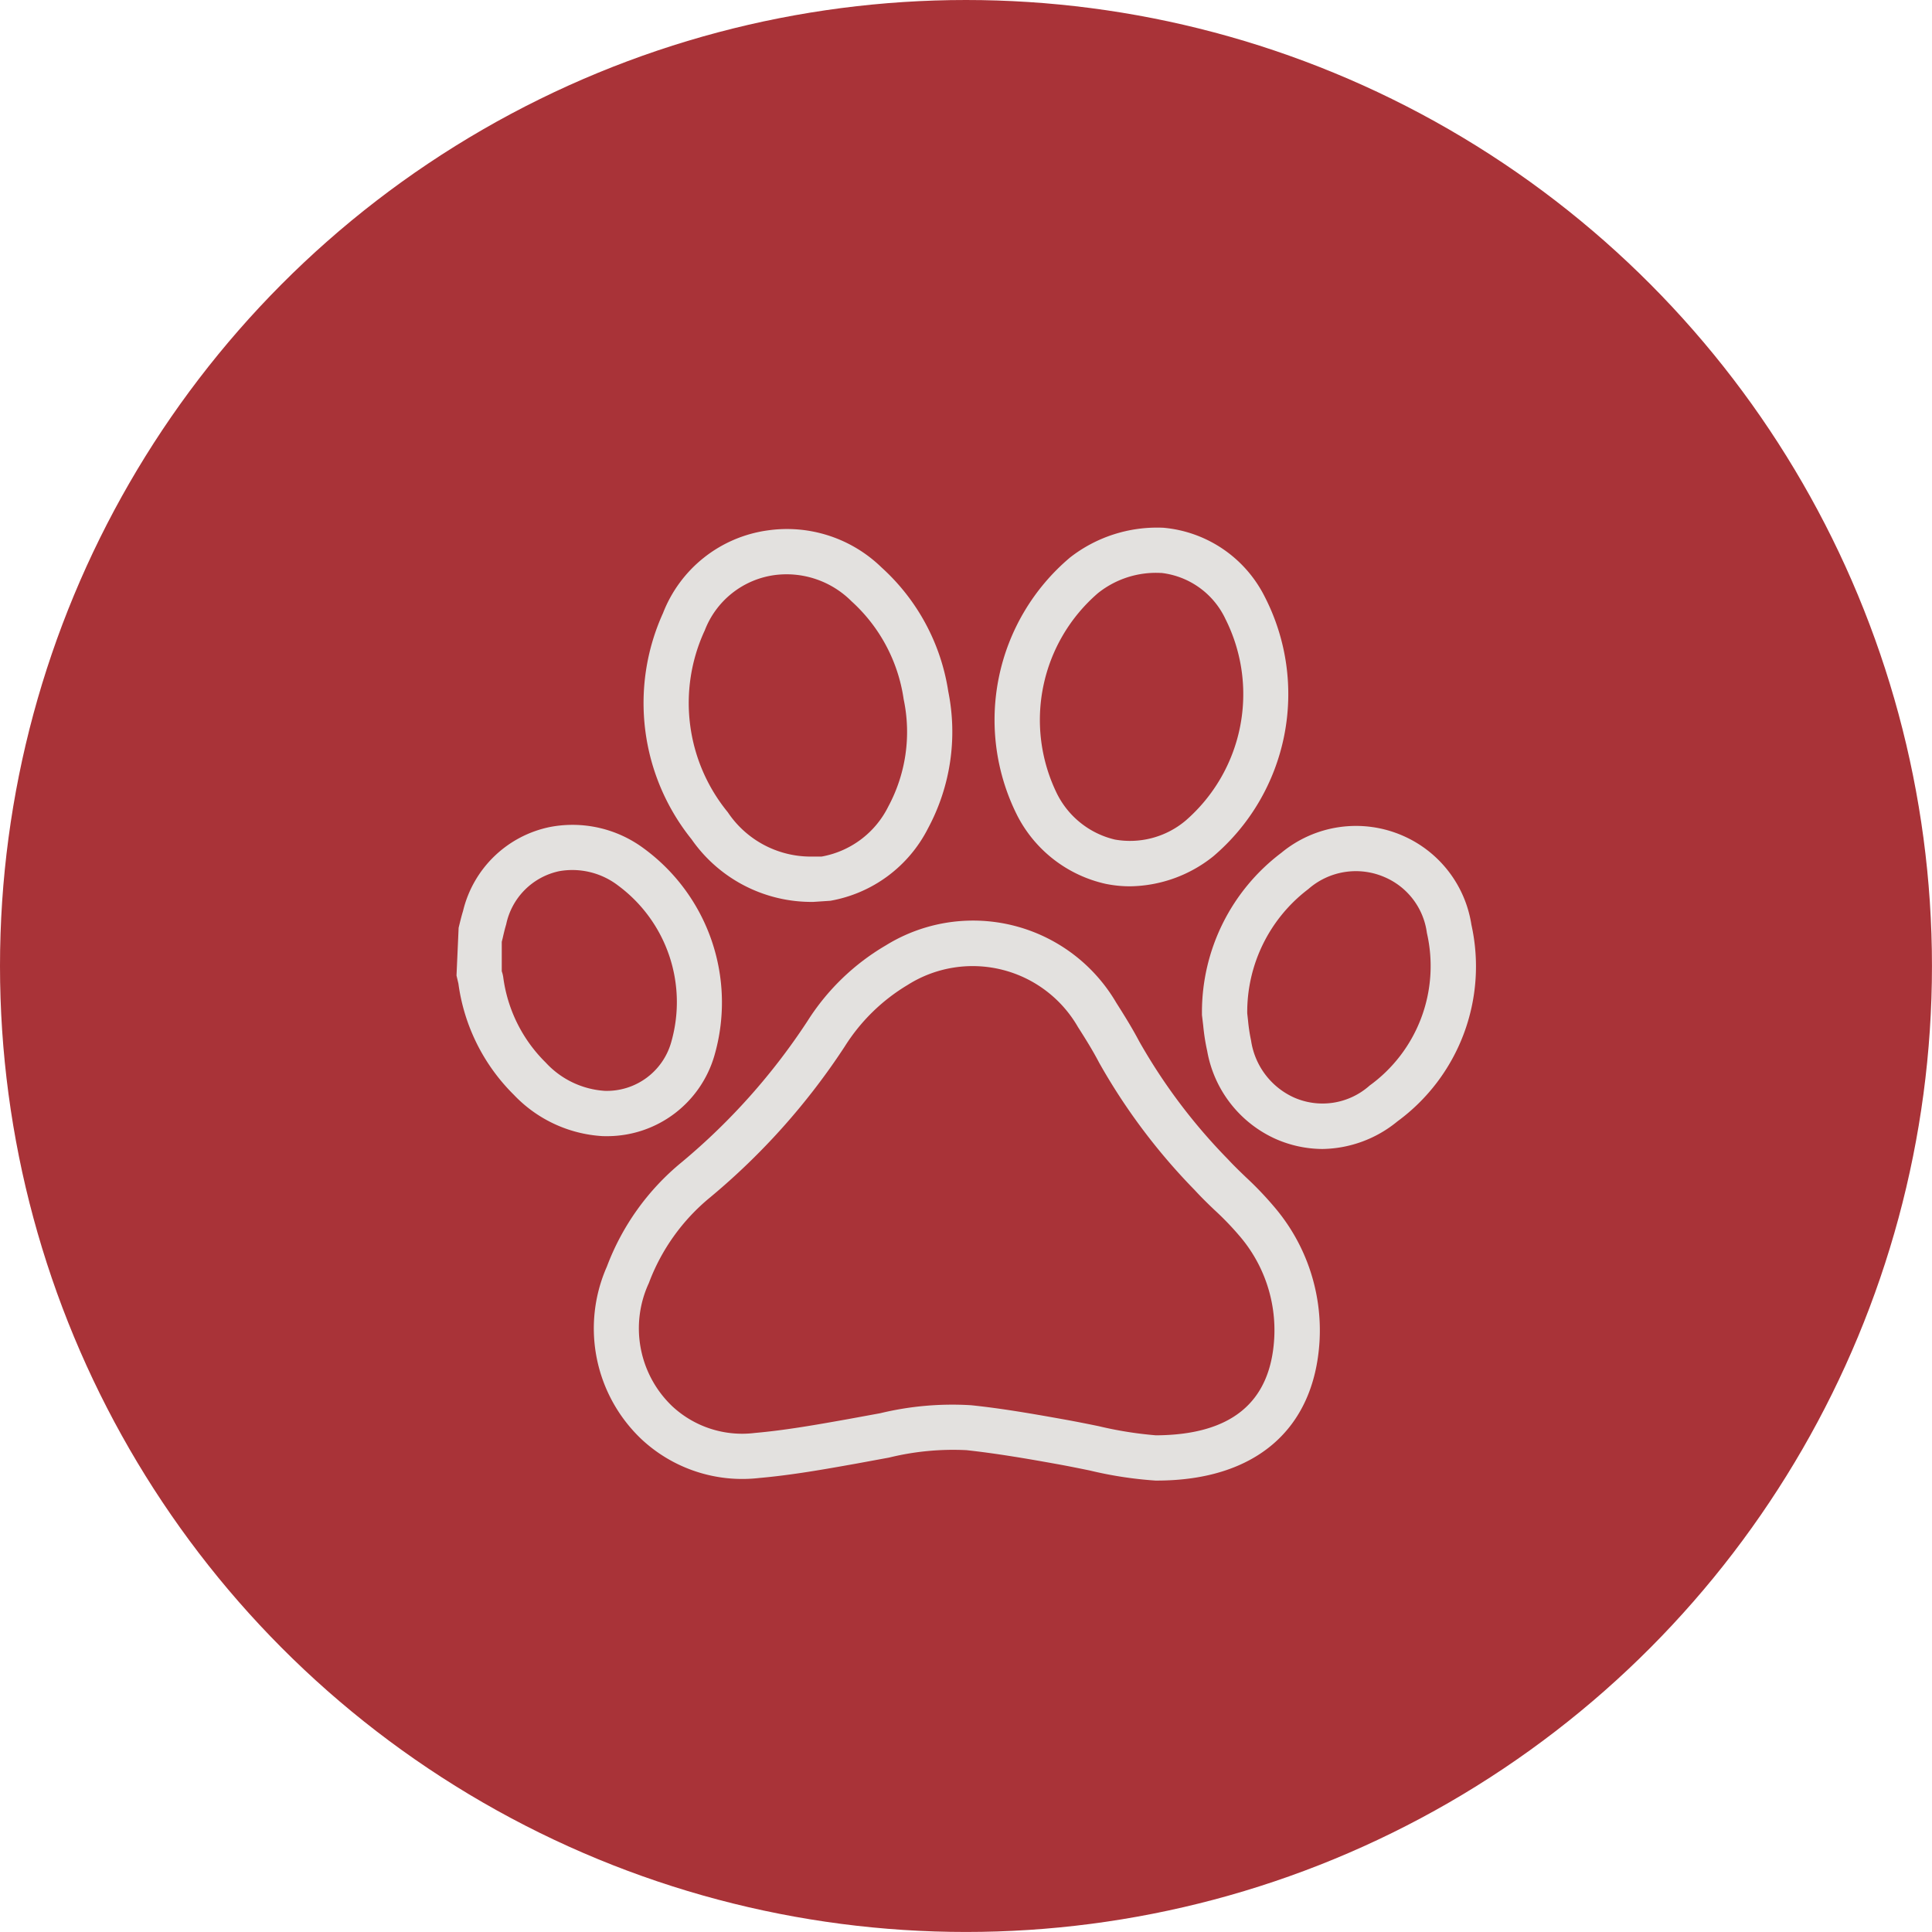 <svg id="Pet_Friendly_Icon" xmlns="http://www.w3.org/2000/svg" width="60.113" height="60.113" viewBox="0 0 60.113 60.113">
  <circle id="Ellipse_21" data-name="Ellipse 21" cx="30.056" cy="30.056" r="30.056" fill="#a93338"/>
  <g id="Group_287" data-name="Group 287" transform="translate(14.205 16.419)">
    <path id="Path_53" data-name="Path 53" d="M-403.584,835.925a3.474,3.474,0,0,0,3.311-2.5,5.939,5.939,0,0,0-2.187-6.447,3.719,3.719,0,0,0-2.924-.673,3.5,3.5,0,0,0-2.708,2.615c-.053.172-.094.346-.137.522l-.066,1.485.059.251a5.992,5.992,0,0,0,1.725,3.46,4.142,4.142,0,0,0,2.763,1.286C-403.692,835.925-403.637,835.925-403.584,835.925Zm-3.261-4.968a.86.86,0,0,0-.042-.162v-.916l.03-.12c.032-.142.065-.283.107-.421a2.138,2.138,0,0,1,1.651-1.658,2.344,2.344,0,0,1,1.844.456,4.511,4.511,0,0,1,1.651,4.827,2.081,2.081,0,0,1-2.08,1.552,2.738,2.738,0,0,1-1.837-.882A4.558,4.558,0,0,1-406.844,830.957Z" transform="translate(408.294 -816.993)" fill="#e3e1df"/>
    <path id="Path_54" data-name="Path 54" d="M-384.974,836.332c-.19-.183-.379-.364-.557-.557a17.7,17.7,0,0,1-2.761-3.667c-.218-.414-.466-.812-.716-1.206a5.161,5.161,0,0,0-7.171-1.782,7.173,7.173,0,0,0-2.433,2.35,19.866,19.866,0,0,1-3.907,4.388,7.7,7.7,0,0,0-2.337,3.255,4.75,4.75,0,0,0,1.074,5.369,4.594,4.594,0,0,0,3.662,1.209c1.02-.09,2.031-.27,3.01-.445l1.033-.19a8.355,8.355,0,0,1,2.411-.231c.912.1,1.838.256,2.782.427.356.063.711.136,1.051.205a12.223,12.223,0,0,0,2.046.314h.042c3.055,0,4.9-1.582,5.063-4.343a5.911,5.911,0,0,0-1.4-4.161A10.513,10.513,0,0,0-384.974,836.332Zm-2.8,8.031a11.888,11.888,0,0,1-1.782-.285c-.35-.072-.716-.145-1.084-.211-.972-.174-1.924-.341-2.884-.44a9.543,9.543,0,0,0-2.824.248l-1.015.186c-.948.169-1.928.344-2.886.428a3.192,3.192,0,0,1-2.575-.832,3.349,3.349,0,0,1-.726-3.832,6.3,6.3,0,0,1,1.91-2.668,21.2,21.2,0,0,0,4.184-4.691,5.873,5.873,0,0,1,1.956-1.915,3.78,3.78,0,0,1,5.3,1.307c.231.362.459.726.657,1.106a18.979,18.979,0,0,0,2.974,3.966c.194.212.4.414.612.616a9.069,9.069,0,0,1,.773.8,4.5,4.5,0,0,1,1.092,3.195C-384.207,843.356-385.444,844.351-387.772,844.363Z" transform="translate(409.534 -816.123)" fill="#e3e1df"/>
    <path id="Path_55" data-name="Path 55" d="M-398.991,831.3h.118l.526-.035a4.231,4.231,0,0,0,3.04-2.256,6.344,6.344,0,0,0,.629-4.257,6.528,6.528,0,0,0-2.074-3.856,4.218,4.218,0,0,0-3.551-1.154,4.094,4.094,0,0,0-3.251,2.573,6.764,6.764,0,0,0,.888,7.036A4.543,4.543,0,0,0-398.991,831.3Zm-3.271-8.428a2.721,2.721,0,0,1,2.174-1.74,2.855,2.855,0,0,1,2.4.815,5.088,5.088,0,0,1,1.622,3.049,4.9,4.9,0,0,1-.476,3.332,2.882,2.882,0,0,1-2.08,1.562h-.356a3.106,3.106,0,0,1-2.561-1.381A5.363,5.363,0,0,1-402.262,822.868Z" transform="translate(409.978 -819.657)" fill="#e3e1df"/>
    <path id="Path_56" data-name="Path 56" d="M-392.942,830.747a3.773,3.773,0,0,0,.763.077,4.226,4.226,0,0,0,2.584-.93,6.626,6.626,0,0,0,1.6-8.089,3.915,3.915,0,0,0-3.166-2.139h-.021a4.4,4.4,0,0,0-2.861.923,6.611,6.611,0,0,0-1.641,8.045A4.09,4.09,0,0,0-392.942,830.747Zm-.235-9.047a2.892,2.892,0,0,1,1.948-.626h.027a2.522,2.522,0,0,1,1.991,1.437,5.209,5.209,0,0,1-1.244,6.271,2.686,2.686,0,0,1-2.2.587,2.709,2.709,0,0,1-1.793-1.414A5.21,5.21,0,0,1-393.177,821.7Z" transform="translate(413.137 -819.666)" fill="#e3e1df"/>
    <path id="Path_57" data-name="Path 57" d="M-383.428,829.336a3.622,3.622,0,0,0-2.133-2.77,3.641,3.641,0,0,0-3.78.531,6.208,6.208,0,0,0-2.471,4.98l0,.067.039.327a6.421,6.421,0,0,0,.124.792A3.706,3.706,0,0,0-389.52,836a3.646,3.646,0,0,0,1.455.313,3.754,3.754,0,0,0,2.335-.859A5.978,5.978,0,0,0-383.428,829.336Zm-3.171,5.007a2.2,2.2,0,0,1-2.361.363,2.316,2.316,0,0,1-1.324-1.769,5.352,5.352,0,0,1-.094-.619l-.025-.225a4.8,4.8,0,0,1,1.9-3.866,2.241,2.241,0,0,1,2.38-.37,2.2,2.2,0,0,1,1.31,1.735A4.592,4.592,0,0,1-386.6,834.343Z" transform="translate(415.005 -816.982)" fill="#e3e1df"/>
  </g>
</svg>
